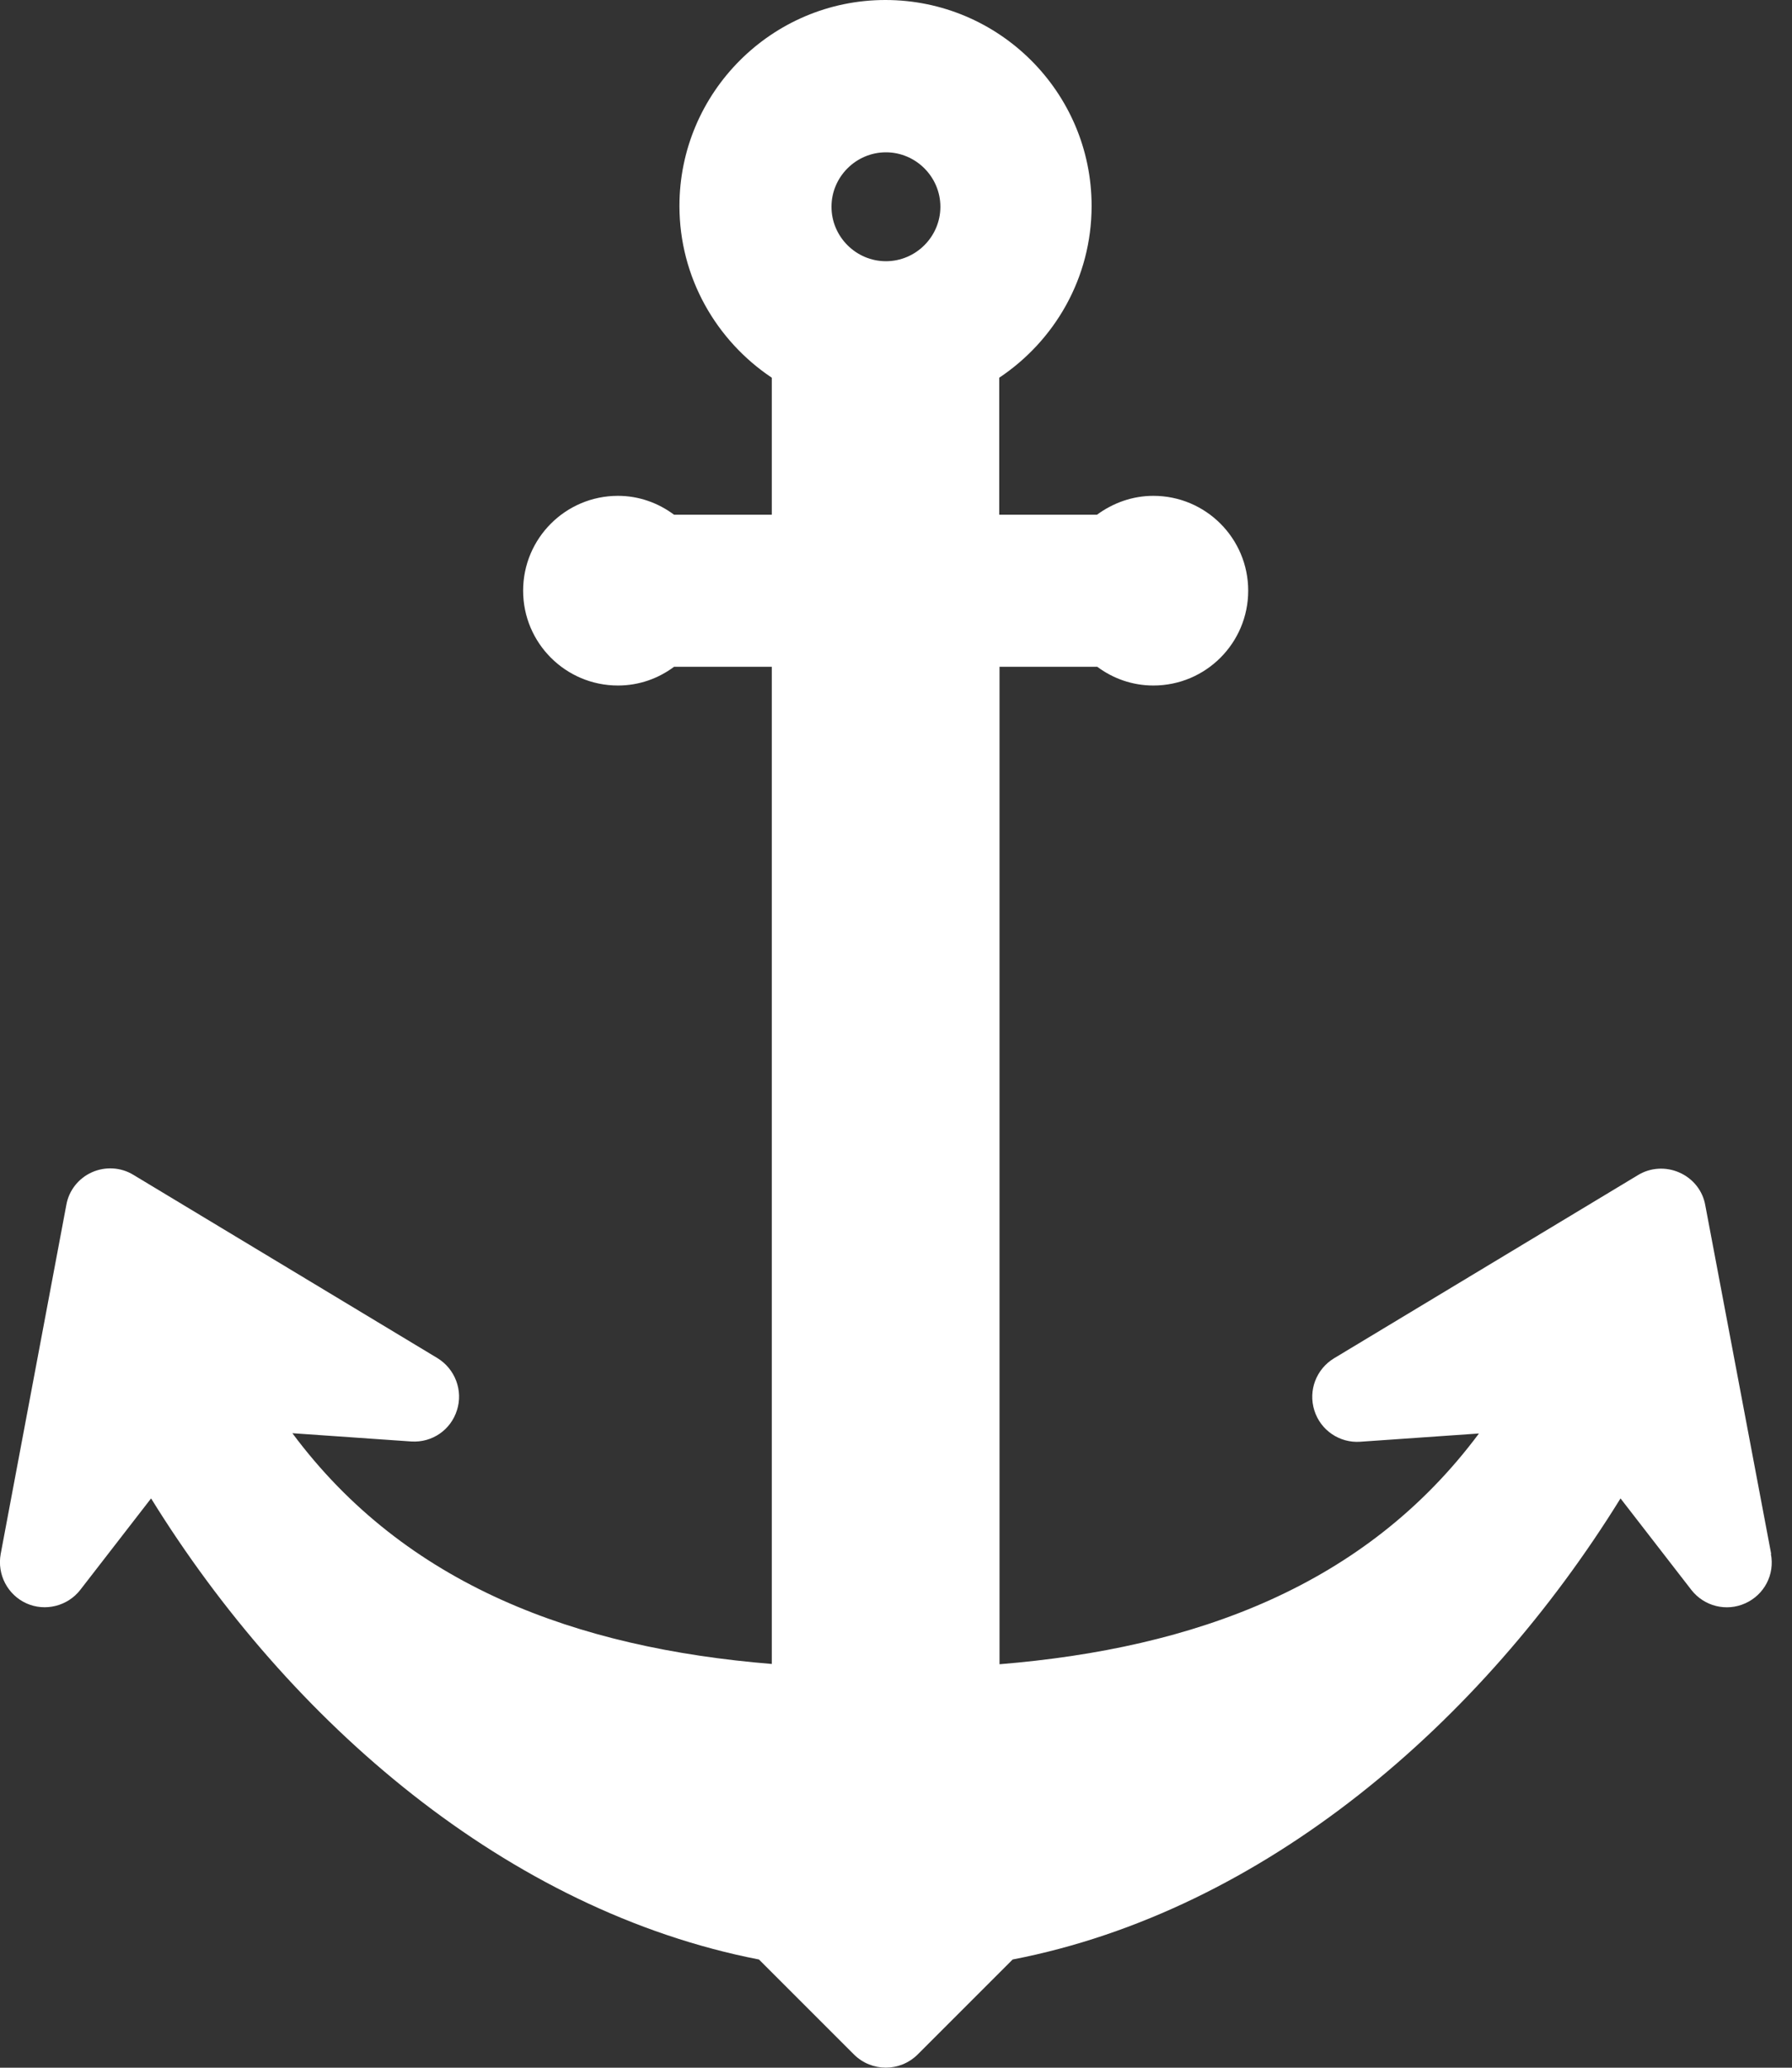 <?xml version="1.0" encoding="UTF-8"?><svg width="13" height="15" viewBox="0 0 13 15" fill="none" xmlns="http://www.w3.org/2000/svg">
<rect x="0" y="0" width="13" height="15" fill="#333333" stroke="none"/>
<path d="M12.849 11.273L12.371 8.744C12.353 8.639 12.283 8.55 12.183 8.506C12.086 8.463 11.973 8.469 11.882 8.525L9.677 9.854C9.549 9.932 9.489 10.087 9.535 10.232C9.58 10.376 9.718 10.469 9.867 10.459L10.729 10.399C9.906 11.505 8.669 11.957 7.251 12.073V4.837H7.96C8.074 4.922 8.214 4.973 8.367 4.973C8.747 4.973 9.055 4.665 9.055 4.285C9.055 3.905 8.747 3.597 8.367 3.597C8.214 3.597 8.074 3.649 7.958 3.734H7.249V2.74C7.652 2.471 7.919 2.015 7.919 1.494C7.919 0.669 7.247 0 6.423 0C5.599 0 4.929 0.672 4.929 1.494C4.929 2.012 5.196 2.471 5.599 2.74V3.734H4.89C4.776 3.649 4.636 3.597 4.483 3.597C4.103 3.597 3.795 3.905 3.795 4.285C3.795 4.665 4.103 4.973 4.483 4.973C4.636 4.973 4.776 4.922 4.89 4.837H5.599V12.071C4.179 11.955 2.941 11.5 2.121 10.397L2.983 10.457C3.134 10.467 3.27 10.374 3.315 10.23C3.361 10.087 3.301 9.93 3.173 9.852L0.968 8.523C0.877 8.467 0.764 8.461 0.667 8.504C0.569 8.548 0.499 8.637 0.481 8.742L0.005 11.273C-0.022 11.422 0.055 11.569 0.191 11.631C0.328 11.693 0.491 11.651 0.582 11.534L1.096 10.87C2.103 12.498 3.683 13.86 5.506 14.215L6.196 14.905C6.324 15.031 6.528 15.031 6.656 14.905L7.346 14.215C9.169 13.862 10.749 12.498 11.756 10.87L12.27 11.534C12.363 11.653 12.524 11.693 12.661 11.631C12.799 11.569 12.876 11.422 12.847 11.273H12.849ZM6.427 1.895C6.21 1.895 6.032 1.717 6.032 1.5C6.032 1.283 6.21 1.105 6.427 1.105C6.644 1.105 6.822 1.283 6.822 1.5C6.822 1.717 6.644 1.895 6.427 1.895Z" fill="white"/>
</svg>
